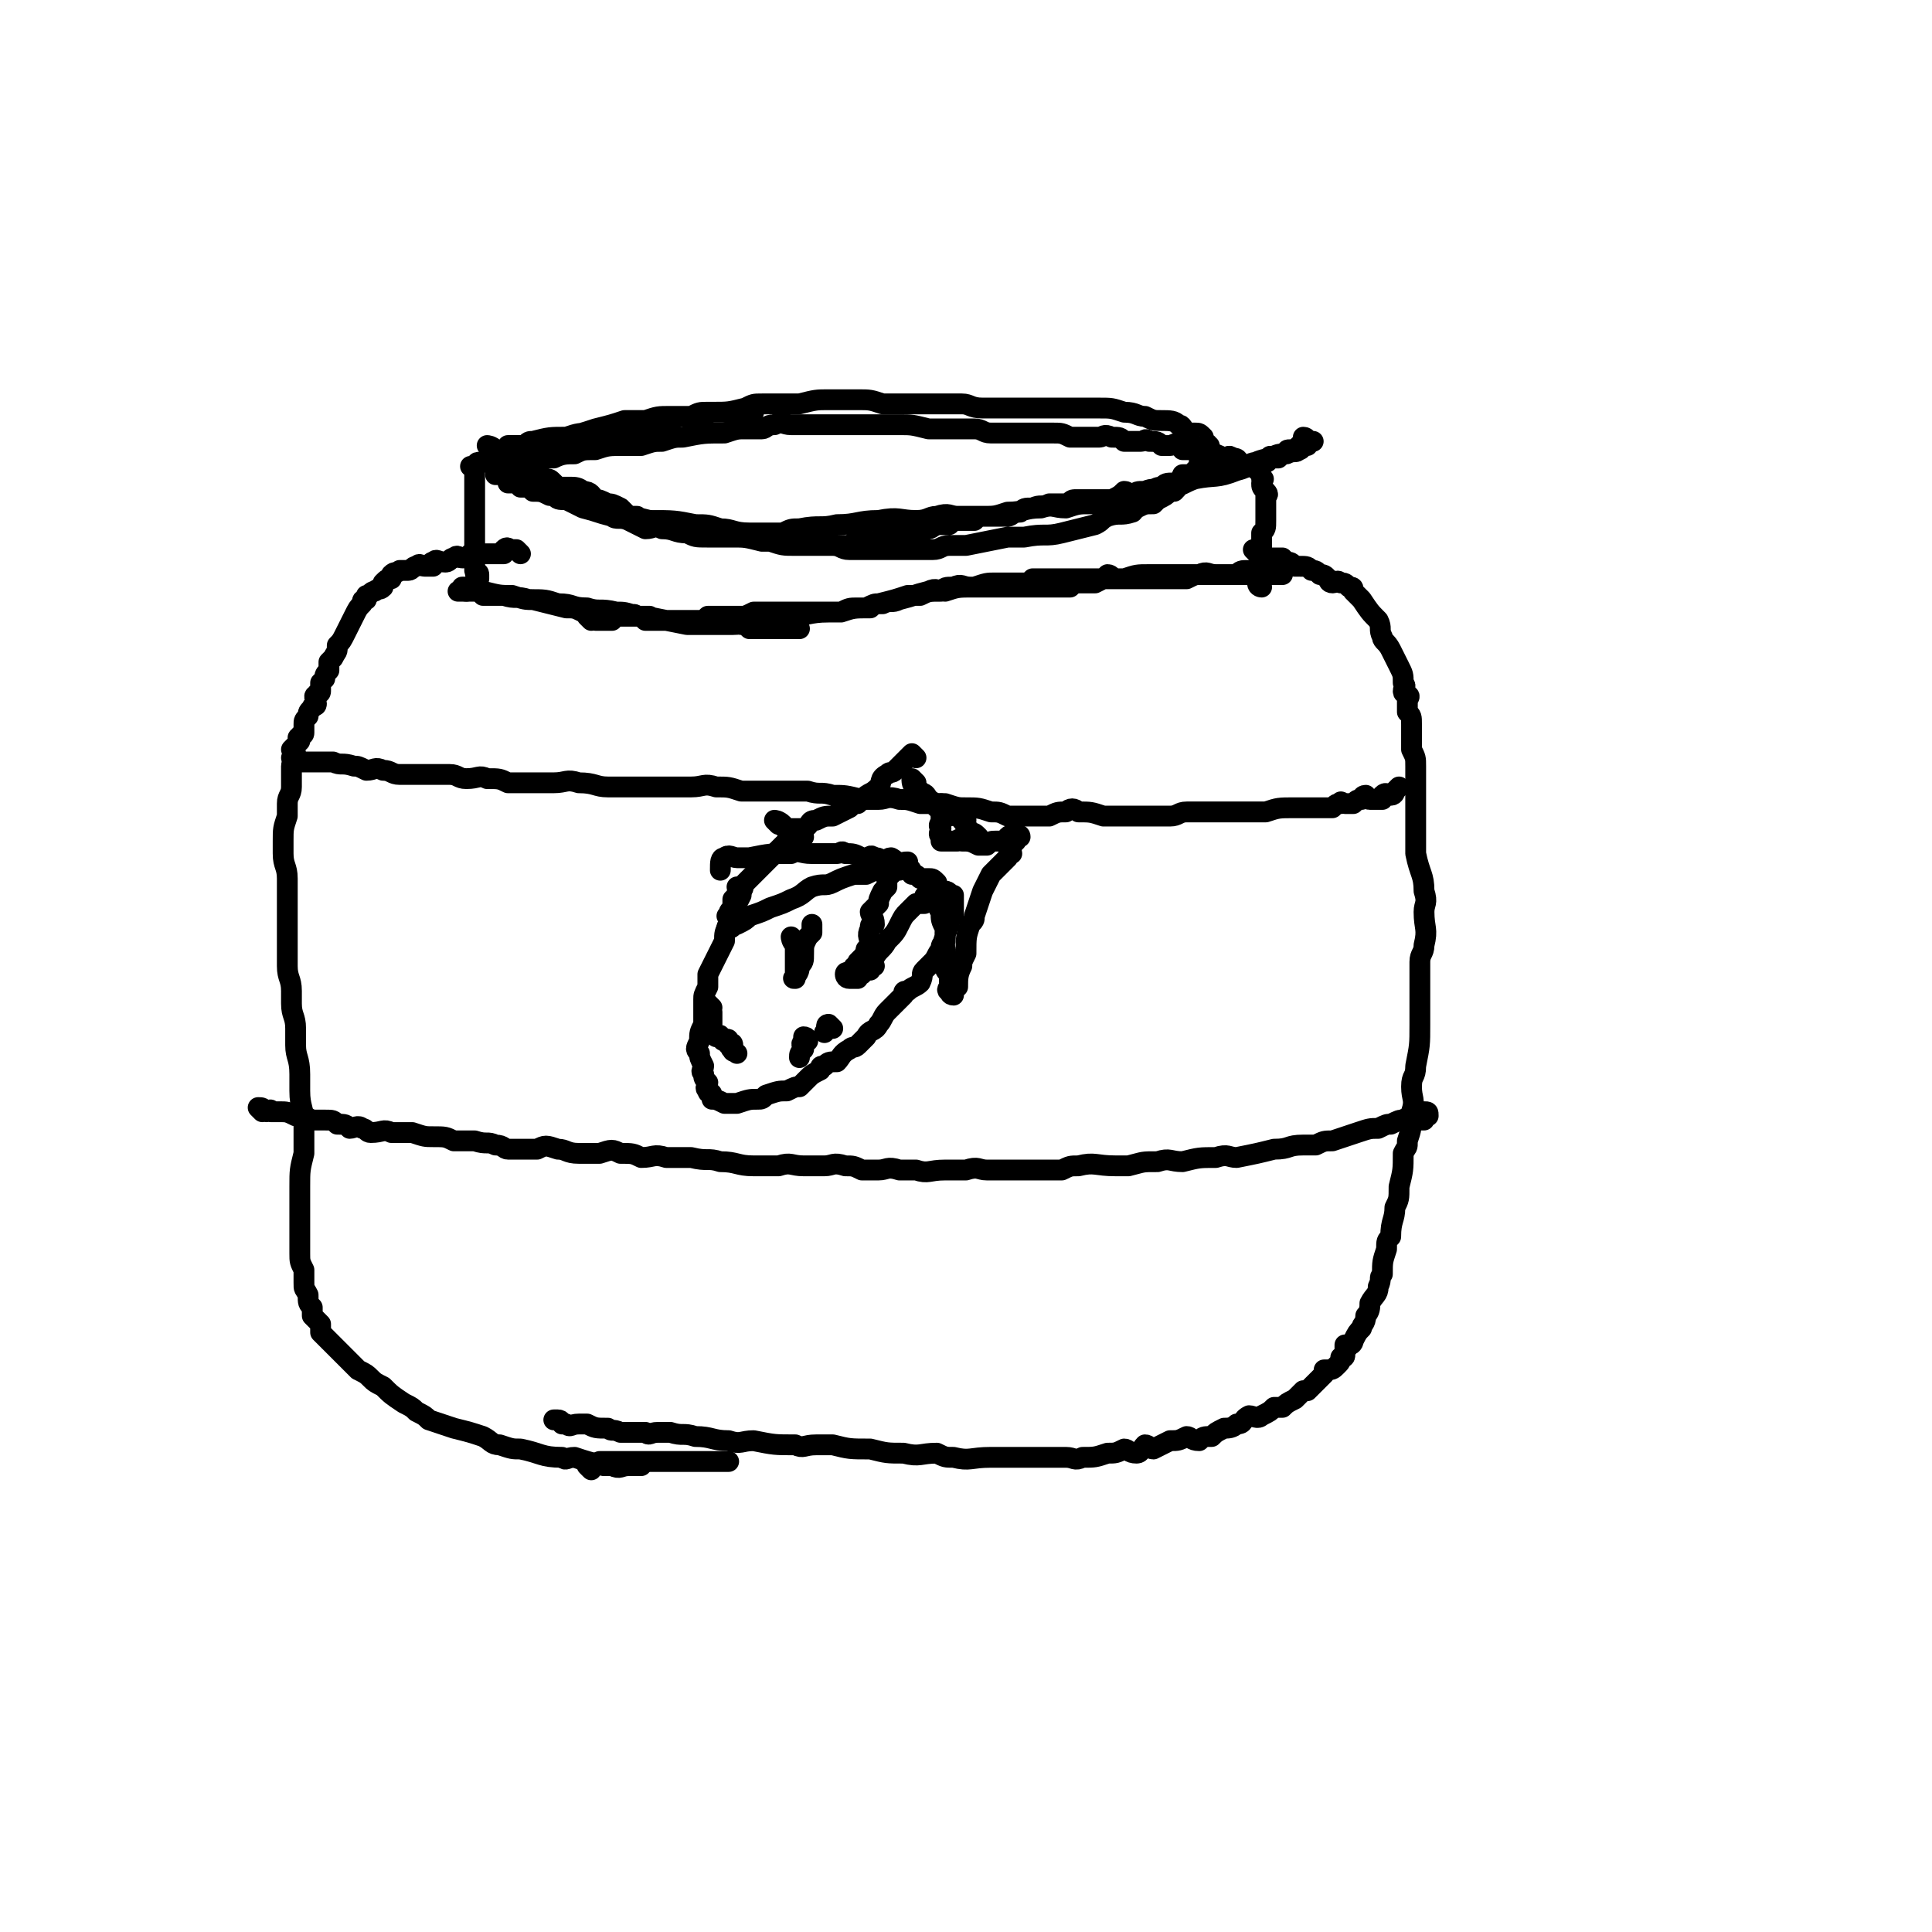 <svg viewBox='0 0 464 464' version='1.1' xmlns='http://www.w3.org/2000/svg' xmlns:xlink='http://www.w3.org/1999/xlink'><g fill='none' stroke='#000000' stroke-width='5' stroke-linecap='round' stroke-linejoin='round'><path d='M142,149c0,0 -1,-1 -1,-1 0,0 1,1 2,1 0,0 0,0 1,0 0,0 0,0 1,0 0,0 0,0 1,0 0,0 1,0 1,0 0,-1 0,-1 1,-1 0,0 0,0 1,0 0,0 0,0 1,0 1,0 1,0 2,0 0,0 0,-1 1,0 1,0 1,0 2,1 1,0 1,0 2,0 1,0 1,0 1,0 1,0 1,0 2,0 1,0 1,0 2,0 1,0 1,0 2,0 1,0 1,0 2,0 1,0 1,0 2,0 1,0 1,0 2,-1 0,0 0,0 1,0 1,0 1,0 3,0 1,0 1,0 2,0 1,0 1,0 2,0 1,0 1,0 3,-1 1,0 1,0 2,0 1,0 1,0 2,0 1,0 1,0 2,0 1,0 1,0 3,0 1,0 1,0 2,0 0,0 0,0 1,0 1,0 1,0 2,0 1,0 1,0 2,0 1,0 1,0 3,0 1,0 1,0 2,0 2,-1 2,-1 4,-1 1,0 1,0 2,0 2,-1 2,-1 3,-1 4,-1 4,-1 7,-2 1,0 1,0 3,0 2,-1 2,-1 5,-1 1,-1 1,-1 3,-1 2,-1 2,0 4,0 2,0 2,0 3,0 2,0 2,0 5,0 1,0 1,0 3,0 1,0 1,0 3,0 1,0 1,0 2,0 1,0 1,0 2,0 2,0 2,0 4,0 1,0 1,0 2,0 1,-1 1,-1 3,-1 0,0 0,0 1,0 1,0 1,0 2,0 2,-1 2,-1 3,-2 1,0 1,1 2,1 3,0 3,0 5,0 1,0 1,0 2,0 2,0 2,0 4,0 0,0 0,0 1,0 1,0 1,0 3,0 1,0 1,0 2,0 2,-1 2,-1 3,-1 2,-1 2,0 4,0 0,0 0,0 1,0 1,0 1,0 2,0 1,0 1,0 2,0 1,-1 1,-1 3,-1 1,0 1,0 2,0 0,0 0,0 1,0 2,0 2,-1 3,0 0,0 -1,1 -1,1 1,0 1,0 2,0 0,0 0,0 1,0 0,0 0,0 0,0 0,0 0,0 -1,0 0,0 0,0 -1,0 0,0 0,0 -1,0 0,0 0,0 -1,0 0,0 0,0 -1,0 -1,0 -1,0 -1,0 -1,0 -1,0 -2,0 -1,0 -1,0 -2,0 -1,0 -1,0 -1,0 -2,0 -2,0 -3,0 -1,0 -1,0 -2,0 -2,0 -2,0 -3,0 -2,0 -2,0 -3,0 -1,0 -1,0 -2,0 -1,0 -1,0 -3,0 -1,0 -1,0 -2,0 -2,0 -2,0 -3,0 -3,0 -3,0 -6,1 -3,0 -3,0 -6,0 -2,0 -2,0 -5,0 -3,0 -3,0 -5,0 -2,0 -2,0 -3,0 -2,0 -2,0 -3,0 -1,1 -1,1 -2,1 -1,0 -1,0 -2,0 -1,0 -1,0 -2,0 -2,0 -2,0 -3,0 -2,0 -2,0 -5,1 -4,0 -4,0 -7,1 -2,0 -2,-1 -4,0 -4,1 -3,1 -7,2 -2,1 -2,0 -4,1 -2,0 -2,0 -3,1 -4,0 -4,0 -7,1 -1,0 -1,0 -3,0 -5,0 -5,1 -10,1 -3,1 -3,0 -7,1 -3,0 -3,1 -6,1 -4,0 -4,0 -8,0 -2,0 -2,0 -3,0 -5,-1 -5,-1 -10,-2 -3,0 -3,0 -5,0 -5,-1 -5,-1 -10,-1 -2,-1 -2,-1 -4,-1 -4,-1 -4,-1 -8,-2 -2,0 -2,0 -5,-1 -3,0 -3,0 -7,-1 -1,0 -1,0 -3,0 -1,0 -1,0 -2,0 0,0 -1,0 -1,0 1,0 1,0 2,0 0,0 0,0 1,0 0,0 0,0 1,0 1,0 1,0 2,1 3,0 3,0 5,0 3,1 3,0 6,1 4,0 4,0 7,1 4,0 3,1 7,1 3,1 3,0 7,1 2,0 2,0 5,1 1,0 1,0 3,0 1,1 1,1 3,1 1,0 1,0 3,0 1,0 1,0 2,0 1,1 1,1 2,1 2,0 2,0 4,0 1,0 1,0 2,0 2,0 2,0 3,0 2,0 2,-1 3,0 1,0 1,0 2,1 0,0 0,0 0,0 1,0 1,0 2,0 0,0 0,0 1,0 1,0 1,0 2,0 2,0 2,0 4,0 1,0 1,0 3,0 '/><path d='M303,141c0,0 -1,0 -1,-1 0,0 0,0 0,0 1,-1 0,-1 0,-1 0,-1 0,-1 0,-1 0,-1 0,-1 0,-1 1,-1 1,-1 1,-2 1,0 0,-1 0,-1 0,-1 0,-1 0,-1 0,-2 0,-2 0,-3 0,0 0,0 0,0 0,-1 0,-1 0,-2 1,-1 1,-1 1,-3 0,-1 0,-1 0,-2 0,0 0,0 0,-1 0,-1 0,-1 0,-2 0,0 0,0 0,-1 0,0 1,0 0,-1 0,0 0,0 0,0 -1,-1 -1,-1 -1,-2 0,0 0,0 0,0 0,-1 1,-1 0,-1 0,-1 0,-1 -1,-2 0,0 0,0 -1,-1 0,0 -1,0 -1,0 -1,0 -1,0 -2,0 -1,-1 0,-2 -2,-2 -1,-1 -1,0 -2,0 -2,-1 -2,-1 -3,-1 -1,-1 -1,-1 -3,-1 -1,0 -1,0 -2,0 -1,0 -1,0 -2,0 0,0 0,-1 -1,-1 -1,-1 -1,0 -2,0 -1,0 -1,0 -2,0 -1,-1 -1,-1 -3,-1 -1,-1 -1,0 -2,0 -2,0 -2,0 -4,0 -1,-1 -1,-1 -3,-1 -2,-1 -2,0 -3,0 -2,0 -2,0 -4,0 -1,0 -1,0 -3,0 -2,-1 -2,-1 -4,-1 -3,0 -3,0 -5,0 -5,0 -5,0 -10,0 -2,0 -2,-1 -4,-1 -4,0 -4,0 -8,0 -1,0 -1,0 -3,0 -4,-1 -4,-1 -7,-1 -3,0 -3,0 -5,0 -4,0 -4,0 -8,0 -1,0 -1,0 -2,0 -4,0 -4,0 -7,0 -1,0 -1,0 -1,0 0,0 0,0 0,0 -2,0 -2,0 -3,0 -2,0 -2,-1 -4,0 -2,0 -2,1 -3,1 -2,0 -2,0 -4,0 -2,0 -2,0 -5,1 -5,0 -5,0 -10,1 -2,0 -2,0 -5,1 -2,0 -2,0 -5,1 -2,0 -2,0 -4,0 -4,0 -4,0 -7,1 -3,0 -3,0 -5,1 -2,0 -3,0 -5,1 -1,0 -1,0 -2,0 -1,0 -1,0 -2,0 -1,0 -1,0 -2,0 -4,0 -4,0 -7,1 -1,0 -1,0 -2,0 -1,0 -1,0 -2,0 -1,0 -1,0 -1,0 -1,0 0,1 -1,1 0,0 -1,0 -1,0 0,0 1,0 1,1 0,0 0,0 0,0 0,1 0,1 0,1 0,1 0,1 0,1 0,0 0,0 0,0 0,1 0,1 0,1 0,1 0,1 0,2 0,1 0,1 0,2 0,2 0,2 0,4 0,1 0,1 0,2 0,2 0,2 0,3 0,1 0,1 0,2 0,0 0,0 0,1 0,0 0,0 0,1 0,1 0,1 0,2 0,1 0,1 0,1 0,1 0,1 0,1 0,1 1,0 1,1 0,0 0,0 0,1 '/><path d='M118,108c0,0 -1,-1 -1,-1 0,0 1,0 2,1 1,1 1,1 3,2 1,1 1,0 2,1 2,1 2,1 3,2 1,0 1,1 2,1 1,1 1,0 2,1 1,0 1,0 2,1 0,0 0,0 1,1 2,0 2,0 3,0 1,0 2,0 3,1 2,0 2,1 3,2 1,0 1,0 3,1 1,0 1,0 3,1 1,1 1,1 2,2 1,0 1,0 2,0 1,1 1,1 2,1 2,0 2,0 4,1 2,0 2,0 3,0 2,0 2,0 4,1 2,0 2,0 3,1 2,0 2,0 4,1 2,0 2,0 3,0 3,0 3,0 7,1 1,0 1,0 2,0 3,1 3,1 6,1 1,0 1,0 2,0 1,0 1,0 1,0 1,0 1,0 1,0 1,0 1,0 1,0 1,0 1,0 2,0 1,0 1,0 1,0 1,0 1,0 2,0 1,0 1,0 2,0 1,0 1,0 2,0 0,-1 0,-1 1,-1 2,-1 2,0 3,0 1,0 1,0 2,0 1,-1 1,-1 3,-2 1,0 1,0 2,0 2,0 2,0 4,0 2,0 2,-1 3,-1 1,0 1,-1 3,-1 1,0 1,0 2,0 1,-1 1,-1 2,-1 1,0 1,0 2,0 1,0 1,0 2,0 1,-1 1,-1 2,-1 0,0 0,0 1,0 3,0 3,0 5,0 1,0 1,-1 3,-1 1,-1 1,-1 3,-1 2,-1 2,0 4,-1 1,0 1,0 2,0 1,0 1,0 2,0 1,0 1,-1 2,-1 2,0 2,0 3,0 2,0 2,0 3,0 2,0 2,0 3,0 2,-1 2,-1 3,-2 1,0 1,1 2,1 0,0 0,0 1,0 2,-1 2,-1 3,-1 2,-1 2,-1 3,-1 1,-1 1,-1 3,-1 2,-1 2,-1 5,-2 2,-1 2,-1 4,-1 3,-1 3,-1 6,-1 1,0 1,0 2,0 2,-1 2,-1 4,-1 0,0 1,0 1,0 1,0 0,-1 1,-1 0,-1 0,0 1,0 0,0 0,0 1,0 0,0 0,0 0,0 1,-1 1,-1 2,-1 0,-1 0,-1 1,-1 1,0 1,0 2,-1 0,0 0,0 1,-1 0,0 0,-1 0,-1 1,0 1,1 1,1 1,0 2,0 1,0 0,0 0,0 -1,0 0,0 0,0 0,1 -1,0 -1,0 -1,0 -1,0 0,1 -1,1 -1,1 -1,0 -3,1 -2,0 -2,0 -4,1 -5,1 -4,2 -8,3 -5,2 -5,1 -10,2 -3,1 -3,2 -7,2 -3,1 -3,0 -5,1 -2,0 -2,0 -3,1 -3,1 -2,1 -5,1 -2,1 -2,0 -5,1 -3,0 -3,0 -6,1 -3,0 -3,-1 -6,0 -4,0 -4,1 -8,1 -3,1 -3,1 -6,1 -3,0 -3,0 -6,0 -2,0 -2,-1 -5,0 -2,0 -2,1 -5,1 -4,0 -4,-1 -9,0 -5,0 -5,1 -10,1 -4,1 -4,0 -9,1 -2,0 -2,0 -4,1 -4,0 -4,0 -8,0 -4,0 -4,-1 -7,-1 -3,-1 -3,-1 -6,-1 -5,-1 -5,-1 -11,-1 -4,-1 -4,-1 -9,-2 -2,-1 -2,-1 -4,-1 -4,-1 -4,-1 -7,-2 -2,0 -2,0 -3,-1 0,0 0,0 -1,0 -2,-1 -2,-1 -4,-1 0,0 0,0 0,0 -1,-1 -1,-1 -1,-1 0,0 -1,0 -1,0 0,0 0,0 -1,0 0,0 0,0 0,-1 -1,0 0,0 -1,0 0,0 0,0 -1,0 0,0 0,0 -1,0 0,-1 0,-1 -1,-2 0,0 0,0 0,0 -1,0 -1,0 -2,0 0,0 0,-1 1,-1 2,0 2,0 5,1 2,2 2,2 4,3 3,2 3,2 7,3 2,1 2,1 4,2 4,1 3,1 7,2 1,1 2,0 4,1 2,1 2,1 4,2 2,0 2,-1 4,0 3,0 3,1 6,1 2,1 2,1 5,1 2,0 2,0 5,0 2,0 2,0 4,0 2,0 2,0 4,0 2,0 2,1 4,1 2,0 2,0 4,0 5,0 5,0 9,1 2,0 2,1 4,1 3,0 3,0 7,0 1,0 1,0 3,0 3,0 3,0 7,0 2,0 2,0 3,0 2,0 2,-1 4,-1 2,0 2,0 4,0 5,-1 5,-1 10,-2 2,0 2,0 4,0 5,-1 5,0 9,-1 4,-1 4,-1 8,-2 2,-1 1,-1 3,-2 3,-1 3,0 6,-1 1,-1 0,-1 1,-1 2,-1 2,-1 4,-1 1,-1 1,-1 1,-1 2,-1 2,-1 3,-2 1,0 1,0 1,0 2,-2 1,-2 2,-4 1,0 2,0 2,0 1,-1 1,-1 2,-2 0,-1 0,-1 0,-1 1,0 1,0 1,0 1,-1 0,-1 0,-2 1,0 1,0 1,0 1,-1 0,-1 0,-1 0,-1 1,-1 0,-1 0,-1 0,0 -1,0 0,-1 0,-1 0,-2 -1,-1 -1,-1 -2,-1 -1,0 -1,0 -2,0 -1,-1 -1,-2 -2,-2 -1,-1 -2,-1 -4,-1 -2,0 -2,0 -4,-1 -2,0 -2,-1 -5,-1 -3,-1 -3,-1 -6,-1 -3,0 -3,0 -5,0 -3,0 -3,0 -5,0 -3,0 -3,0 -5,0 -3,0 -3,0 -6,0 -3,0 -3,0 -7,0 -3,0 -3,-1 -5,-1 -3,0 -3,0 -5,0 -2,0 -2,0 -4,0 -2,0 -2,0 -5,0 -2,0 -2,0 -5,0 -3,-1 -3,-1 -6,-1 -3,0 -3,0 -7,0 -3,0 -3,0 -7,1 -2,0 -2,0 -4,0 -3,0 -3,0 -5,0 -2,0 -2,0 -4,1 -4,1 -4,1 -8,1 -3,1 -3,1 -6,1 -2,0 -2,0 -4,1 -2,0 -2,0 -4,1 -3,0 -3,1 -7,1 -3,1 -4,0 -7,1 -4,0 -4,0 -7,1 -4,0 -4,0 -8,1 -1,0 -1,0 -2,1 -1,0 -1,0 -2,0 -1,0 -1,0 -1,0 -1,0 -1,0 -1,0 0,0 0,0 0,1 0,0 0,0 0,0 1,-1 1,-1 2,-1 3,0 3,0 6,0 3,-1 3,-1 6,-2 4,-1 4,-1 7,-2 4,-1 4,-1 7,-2 2,0 2,0 5,0 3,-1 3,-1 6,-1 2,0 2,0 5,0 2,-1 2,-1 4,-1 2,0 2,0 3,0 2,0 2,0 3,0 1,0 1,0 2,0 1,0 1,0 3,0 '/><path d='M112,142c0,0 -1,0 -1,-1 0,0 0,0 1,0 0,0 1,0 1,0 1,0 0,-1 1,-1 0,0 0,0 0,0 '/><path d='M125,133c0,0 0,0 -1,-1 0,0 0,0 0,0 0,0 0,0 -1,0 0,0 0,0 0,0 -1,0 -1,-1 -2,0 0,0 0,1 0,1 -1,0 -1,0 -2,0 0,0 0,0 -1,0 -1,0 -1,0 -2,0 0,0 0,0 -1,0 -1,0 -1,0 -2,0 -1,1 -1,1 -2,1 -1,0 -1,-1 -2,0 -1,0 -1,1 -2,1 -2,0 -2,-1 -3,0 -1,0 0,1 0,1 -1,0 -1,0 -2,0 -1,0 -1,-1 -2,0 -1,0 -1,1 -2,1 -1,0 -1,0 -2,0 -1,1 -1,0 -2,1 0,0 0,0 0,1 -1,0 -1,0 -2,1 0,0 0,1 0,1 -1,1 -1,0 -2,1 -1,0 -1,1 -2,1 0,1 0,1 0,1 -1,0 -1,0 -1,1 -1,1 -1,1 -2,3 -1,2 -1,2 -2,4 -1,2 -1,2 -2,3 0,2 0,1 -1,3 -1,1 -1,1 -1,1 0,1 0,1 0,2 -1,1 -1,1 -1,2 -1,1 -1,1 -1,1 0,1 0,2 0,2 0,1 -1,0 -1,1 -1,0 0,1 0,2 0,1 -1,0 -1,1 -1,1 -1,1 -1,2 -1,1 -1,1 -1,2 0,1 0,1 0,2 0,1 -1,0 -1,1 -1,0 0,1 0,1 -1,1 -1,1 -2,2 0,0 1,0 1,1 0,1 0,1 0,2 0,0 -1,0 -1,1 0,1 0,1 0,2 0,1 0,1 0,3 0,2 -1,2 -1,4 0,2 0,2 0,3 -1,3 -1,3 -1,6 0,2 0,2 0,3 0,3 1,3 1,6 0,2 0,2 0,4 0,4 0,4 0,7 0,2 0,2 0,3 0,2 0,2 0,4 0,1 0,1 0,3 0,3 1,3 1,6 0,1 0,1 0,3 0,3 1,3 1,6 0,2 0,2 0,4 0,3 1,3 1,7 0,2 0,2 0,4 0,4 1,4 1,8 0,2 0,2 0,3 0,2 0,2 0,4 -1,4 -1,4 -1,8 0,2 0,2 0,3 0,2 0,2 0,5 0,1 0,1 0,2 0,1 0,1 0,2 0,0 0,0 0,1 0,2 0,2 0,3 0,2 0,2 1,4 0,1 0,1 0,2 0,0 0,0 0,1 0,2 0,1 1,3 0,2 0,2 1,3 0,1 0,1 0,2 1,1 1,1 2,2 0,1 0,1 0,2 1,1 1,1 1,1 1,1 1,1 1,1 1,1 1,1 2,2 0,0 0,0 1,1 2,2 2,2 4,4 2,1 2,1 3,2 1,1 1,1 3,2 2,2 2,2 5,4 2,1 2,1 3,2 2,1 2,1 3,2 3,1 3,1 6,2 4,1 4,1 7,2 2,1 2,2 4,2 3,1 3,1 5,1 5,1 5,2 10,2 1,1 1,0 3,0 3,1 3,1 7,2 1,0 1,0 2,0 2,1 2,0 4,0 1,0 1,0 2,0 1,0 1,0 1,0 '/><path d='M302,133c0,0 -1,-1 -1,-1 0,0 1,0 1,1 2,0 1,1 3,1 1,0 1,0 3,0 0,0 0,0 1,1 1,0 1,0 2,1 1,0 1,0 1,0 2,0 2,0 3,1 1,0 1,0 2,1 1,0 1,0 2,1 0,0 0,1 1,1 1,0 1,-1 2,0 1,0 1,0 2,1 1,0 1,0 1,1 1,1 1,1 2,2 2,3 2,3 4,5 1,2 0,2 1,4 0,1 1,1 2,3 1,2 1,2 2,4 1,2 1,2 1,4 1,1 0,1 0,2 0,1 1,0 1,1 1,0 0,1 0,1 0,1 0,1 0,1 0,1 0,1 0,2 1,1 1,1 1,3 0,1 0,1 0,3 0,2 0,2 0,3 1,2 1,2 1,4 0,1 0,1 0,2 0,2 0,2 0,3 0,2 0,2 0,4 0,3 0,4 0,7 0,3 0,3 0,5 1,5 2,5 2,9 1,3 0,3 0,5 0,4 1,4 0,8 0,2 -1,2 -1,4 0,4 0,4 0,9 0,3 0,3 0,6 0,5 0,5 -1,10 0,3 -1,2 -1,5 0,3 1,3 0,6 0,4 0,4 -1,7 0,2 0,1 -1,3 0,4 0,4 -1,8 0,3 0,3 -1,5 0,3 -1,3 -1,7 -1,1 -1,1 -1,3 -1,3 -1,3 -1,6 -1,1 0,1 -1,3 0,2 -1,2 -2,4 0,1 0,2 -1,3 0,2 -1,2 -1,3 -1,1 -1,1 -2,3 0,0 0,1 -1,1 0,1 -1,0 -1,0 0,1 0,1 0,2 0,1 0,1 -1,1 0,1 0,1 -1,2 -1,1 -1,1 -3,1 0,1 0,1 0,1 -1,1 -1,1 -2,2 -1,1 -1,1 -2,2 -1,0 -1,0 -1,0 -1,1 -1,1 -2,2 -2,1 -2,1 -3,2 -1,0 -1,0 -2,0 -1,1 -1,1 -3,2 -1,1 -2,0 -3,0 -2,1 -1,2 -3,2 -1,1 -2,1 -3,1 -2,1 -2,1 -3,2 -2,0 -2,0 -3,1 -2,0 -2,-1 -3,-1 -2,1 -2,1 -4,1 -2,1 -2,1 -4,2 -1,0 -1,-1 -2,-1 -1,1 -1,2 -2,2 -2,0 -2,-1 -3,-1 -2,1 -2,1 -4,1 -3,1 -3,1 -6,1 -2,1 -2,0 -4,0 -3,0 -3,0 -7,0 -4,0 -4,0 -8,0 -2,0 -2,0 -3,0 -5,0 -5,1 -9,0 -2,0 -2,0 -4,-1 -4,0 -4,1 -8,0 -4,0 -4,0 -8,-1 -5,0 -5,0 -9,-1 -2,0 -2,0 -4,0 -3,0 -3,1 -5,0 -5,0 -5,0 -10,-1 -3,0 -3,1 -6,0 -4,0 -4,-1 -8,-1 -3,-1 -3,0 -6,-1 -1,0 -1,0 -3,0 -2,0 -2,1 -3,0 -3,0 -3,0 -6,0 -2,-1 -2,0 -3,-1 -3,0 -3,0 -5,-1 -1,0 -1,0 -2,0 -2,0 -2,1 -3,0 -1,0 -1,0 -1,0 0,0 0,-1 -1,-1 0,0 0,0 -1,0 '/><path d='M71,183c0,0 -1,-1 -1,-1 1,0 1,1 2,1 1,0 1,0 2,0 1,0 1,0 3,0 1,0 1,0 3,0 2,1 2,0 5,1 1,0 1,0 3,1 2,0 2,-1 4,0 2,0 2,1 4,1 2,0 2,0 4,0 2,0 2,0 3,0 3,0 3,0 5,0 2,0 2,1 4,1 3,0 3,-1 5,0 3,0 3,0 5,1 3,0 3,0 6,0 2,0 2,0 5,0 3,0 3,-1 6,0 4,0 4,1 7,1 3,0 3,0 6,0 2,0 2,0 5,0 2,0 2,0 5,0 2,0 2,0 4,0 3,0 3,-1 6,0 3,0 3,0 6,1 2,0 3,0 5,0 3,0 3,0 5,0 3,0 3,0 6,0 3,1 3,0 6,1 3,0 3,0 7,1 2,0 2,0 4,0 2,0 2,-1 5,0 2,0 2,0 5,1 3,0 3,0 6,0 3,1 3,1 5,1 3,0 3,0 6,1 2,0 2,0 4,1 2,0 2,0 4,0 1,0 1,0 3,0 2,0 2,0 3,0 2,-1 2,-1 4,-1 1,-1 2,-1 3,0 3,0 3,0 6,1 2,0 2,0 4,0 3,0 3,0 6,0 2,0 2,0 3,0 1,0 1,0 3,0 2,0 2,-1 4,-1 2,0 2,0 5,0 2,0 2,0 5,0 1,0 1,0 3,0 3,0 3,0 6,0 3,-1 3,-1 7,-1 1,0 1,0 2,0 3,0 3,0 6,0 0,0 0,0 1,0 1,-1 1,-1 2,-1 0,-1 0,0 1,0 0,0 0,0 1,0 1,0 1,0 1,0 1,-1 1,-1 2,-1 0,0 0,-1 1,-1 0,0 0,1 1,1 0,0 0,0 1,0 0,0 0,0 1,0 0,0 0,0 1,0 0,0 0,0 0,0 1,-1 0,-1 0,-1 1,-1 1,0 2,0 1,0 1,-1 1,-1 0,0 0,0 1,-1 '/><path d='M63,267c0,0 -1,-1 -1,-1 1,0 1,0 2,1 1,0 1,-1 1,0 1,0 1,0 2,0 2,0 2,0 4,1 2,0 2,0 4,1 1,0 1,0 3,0 2,0 2,0 3,1 2,0 2,0 3,1 1,0 2,-1 3,0 1,0 1,1 2,1 3,0 3,-1 5,0 3,0 3,0 5,0 3,1 3,1 5,1 3,0 3,0 5,1 3,0 3,0 5,0 3,1 3,0 5,1 2,0 2,1 3,1 3,0 4,0 7,0 2,-1 2,-1 5,0 2,0 2,1 5,1 2,0 2,0 5,0 3,-1 3,-1 5,0 3,0 3,0 5,1 3,0 3,-1 6,0 3,0 3,0 6,0 4,1 4,0 7,1 4,0 4,1 8,1 3,0 3,0 6,0 3,-1 3,0 6,0 2,0 2,0 5,0 2,0 2,-1 5,0 2,0 2,0 4,1 2,0 2,0 4,0 2,0 2,-1 5,0 2,0 2,0 4,0 3,1 3,0 7,0 2,0 2,0 5,0 3,-1 3,0 5,0 4,0 4,0 7,0 5,0 5,0 11,0 2,-1 2,-1 4,-1 4,-1 4,0 9,0 1,0 1,0 3,0 4,-1 3,-1 7,-1 3,-1 3,0 6,0 4,-1 4,-1 8,-1 3,-1 3,0 5,0 5,-1 5,-1 9,-2 4,0 3,-1 7,-1 2,0 2,0 3,0 2,-1 2,-1 4,-1 3,-1 3,-1 6,-2 3,-1 3,-1 5,-1 2,-1 2,-1 3,-1 2,-1 2,-1 3,-1 1,-1 1,0 2,0 1,0 1,0 2,0 0,0 0,0 1,0 0,-1 0,-1 0,-2 1,0 1,0 1,1 '/><path d='M178,214c0,0 -1,-1 -1,-1 0,1 1,1 1,2 -1,2 -1,2 -2,3 -1,2 -1,2 -1,4 -1,2 -1,2 -1,4 -1,2 -1,2 -2,4 -1,2 -1,2 -2,4 0,2 0,2 0,3 -1,2 -1,2 -1,3 0,1 0,1 0,3 0,1 0,1 0,3 -1,2 -1,2 -1,4 -1,2 -1,2 0,3 0,1 0,1 1,3 0,1 -1,1 0,2 0,1 0,1 1,2 0,1 -1,1 0,2 0,1 1,0 1,1 0,0 0,1 0,1 1,0 1,0 3,1 0,0 0,0 1,0 1,0 1,0 2,0 3,-1 3,-1 5,-1 1,0 1,0 2,-1 3,-1 3,-1 5,-1 2,-1 2,-1 3,-1 1,-1 1,-1 2,-2 1,-1 1,-1 3,-2 0,-1 0,-1 1,-1 1,-1 1,-1 3,-1 1,-1 1,-2 3,-3 1,-1 1,0 2,-1 1,-1 1,-1 2,-2 1,-2 2,-1 3,-3 1,-1 1,-2 2,-3 2,-2 2,-2 4,-4 0,-1 0,-1 1,-1 1,-1 2,-1 3,-2 1,-2 0,-2 1,-3 1,-1 1,-1 2,-2 1,-1 1,-2 2,-3 0,-1 0,-1 1,-2 0,-1 0,-1 0,-2 1,-1 0,-1 1,-2 0,-1 0,-1 1,-2 0,0 0,-1 0,-1 0,-1 0,-1 0,-1 0,-1 0,-1 0,-2 0,0 0,0 0,-1 -1,0 -1,-1 -2,-1 -1,0 -1,0 -2,0 0,-1 0,-2 0,-2 -1,-1 -1,-1 -2,-1 -1,0 -1,0 -2,0 -1,-1 -1,-1 -2,-1 0,-1 0,-1 -1,-2 -1,0 -1,0 -1,0 -2,0 -1,-1 -3,-2 -1,0 -1,1 -2,1 -1,-1 -1,-1 -2,-1 -1,-1 -1,0 -2,0 -1,0 -1,0 -1,0 -2,-1 -2,-1 -4,-1 -1,-1 -1,0 -2,0 -3,0 -3,0 -6,0 -3,0 -3,-1 -5,0 -5,0 -5,0 -10,1 -1,0 -1,0 -3,0 -1,0 -2,-1 -3,0 -1,0 -1,1 -1,3 '/><path d='M193,201c0,0 0,-1 -1,-1 0,0 0,1 0,1 -1,0 -1,-1 -1,0 -2,1 -2,1 -3,2 -3,3 -3,3 -5,5 -2,2 -2,2 -4,4 -1,1 0,1 -1,2 -1,1 -1,1 -2,2 0,1 0,1 0,2 -1,1 -1,1 -1,2 -1,0 0,0 0,0 0,1 0,1 0,2 0,0 -1,1 0,1 1,0 1,-1 2,-1 2,-1 2,-1 3,-2 3,-1 3,-1 5,-2 3,-1 3,-1 5,-2 3,-1 3,-2 5,-3 3,-1 3,0 5,-1 2,-1 2,-1 5,-2 1,0 1,0 3,0 2,-1 2,-1 4,-1 1,-1 0,-1 1,-1 1,-1 1,0 2,0 0,0 0,0 1,0 0,0 0,0 1,0 0,-1 1,-1 1,-1 -1,0 -1,0 -2,1 0,0 0,0 0,1 -1,0 -1,0 -1,0 -1,1 -1,1 -2,2 0,1 0,1 0,2 -1,1 -1,1 -1,1 -1,2 -1,2 -1,3 -1,1 -1,1 -2,2 0,1 1,1 1,3 -1,0 -1,0 -1,1 -1,2 0,2 0,4 -1,1 -1,1 -1,2 -1,1 0,1 0,2 0,1 0,1 0,1 0,0 -1,1 0,1 0,-1 1,-2 2,-3 1,-2 2,-2 3,-4 2,-2 2,-2 3,-4 1,-2 1,-2 2,-3 1,-1 1,-1 2,-2 1,0 1,0 2,0 0,-1 0,-1 0,-1 0,-1 0,-1 1,-1 0,0 0,0 1,0 0,-1 0,-1 1,-1 0,0 0,-1 1,0 0,0 1,0 1,1 0,0 0,0 0,1 -1,1 -1,1 -1,1 0,1 -1,1 0,2 0,2 0,2 1,4 0,1 0,1 0,2 -1,2 0,2 0,3 0,1 0,1 0,2 0,0 -1,0 0,1 0,1 0,1 0,1 0,1 0,1 1,2 0,1 0,1 0,1 0,0 0,0 0,1 0,0 0,0 0,1 0,0 -1,1 0,1 0,0 0,1 1,1 0,0 -1,-1 0,-1 0,-1 0,-1 1,-1 0,-2 0,-3 1,-5 0,-1 0,-1 1,-3 0,-4 0,-4 1,-7 1,-1 1,-1 1,-2 1,-3 1,-3 2,-6 1,-2 1,-2 2,-4 2,-2 2,-2 4,-4 0,-1 1,-1 1,-1 0,-1 -1,-1 -1,-2 1,0 1,0 2,-1 0,0 -1,0 -1,0 1,-1 2,-1 2,-1 0,-1 -1,0 -2,0 0,0 0,-1 -1,0 0,0 0,0 0,1 -1,0 -1,0 -2,0 0,0 0,0 -1,0 -1,0 -1,0 -2,1 -1,0 -1,0 -2,0 -2,-1 -2,-1 -4,-1 -1,-1 -1,0 -1,0 -1,0 -1,0 -2,0 -1,0 -1,0 -2,0 0,-1 0,-1 0,-1 -1,-1 0,-1 0,-2 -1,-1 0,-1 0,-2 0,-2 0,-2 0,-4 '/><path d='M187,198c0,0 -1,-1 -1,-1 0,0 1,0 2,1 0,0 0,1 1,1 0,0 1,0 1,0 2,0 2,0 3,0 2,-1 1,-2 3,-2 2,-1 2,-1 4,-1 2,-1 2,-1 4,-2 1,-1 1,-1 2,-1 1,-1 1,-1 1,-1 2,-2 2,-1 4,-3 1,-1 0,-2 2,-3 1,-1 1,0 2,-1 1,-1 1,-1 2,-2 1,-1 1,-1 2,-2 0,0 0,0 1,1 '/><path d='M220,188c0,0 -1,-1 -1,-1 0,1 0,2 2,3 1,1 1,0 2,2 2,1 1,1 2,2 1,1 1,0 2,1 0,0 0,0 1,1 '/><path d='M232,197c0,0 -1,-1 -1,-1 0,0 1,1 1,2 0,0 0,0 0,0 '/><path d='M232,198c0,0 -1,-1 -1,-1 0,0 1,1 1,2 1,1 1,0 1,1 1,0 1,0 2,1 '/><path d='M191,226c0,0 -1,-1 -1,-1 0,0 0,1 1,2 0,0 0,0 0,1 0,1 0,1 0,1 0,1 0,1 0,2 0,1 0,1 0,2 0,0 0,0 0,1 0,1 -1,1 0,1 0,-1 1,-1 1,-3 1,-1 1,-1 1,-3 0,-2 0,-2 1,-4 0,0 0,0 1,-1 0,-1 0,-1 0,-2 '/><path d='M209,229c0,0 -1,-1 -1,-1 0,0 0,1 -1,2 0,0 0,0 -1,1 0,0 0,0 0,1 -1,0 -1,0 -1,1 -1,0 0,0 0,0 -1,1 -2,0 -2,1 0,0 0,1 1,1 0,0 0,0 1,0 0,0 0,0 1,0 0,-1 0,-1 1,-1 0,-1 0,-2 1,-2 0,0 0,1 1,1 0,-1 0,-1 1,-1 '/><path d='M171,242c0,0 -1,-1 -1,-1 0,0 1,1 1,2 0,1 0,1 0,2 0,0 0,0 0,1 0,0 -1,0 0,1 0,1 0,1 1,2 0,0 1,-1 1,0 1,0 0,1 1,1 0,0 1,-1 1,0 0,0 -1,0 0,1 0,0 1,-1 1,0 0,0 -1,1 0,1 0,1 0,0 1,1 '/><path d='M194,250c0,0 0,-1 -1,-1 0,0 0,0 0,1 -1,1 0,1 0,2 -1,1 -1,1 -1,2 '/><path d='M200,247c0,0 -1,-1 -1,-1 -1,0 0,1 -1,2 '/><path d='M142,353c0,0 -1,-1 -1,-1 1,-1 2,0 3,-1 2,0 3,0 5,0 3,0 3,0 6,0 9,0 9,0 18,0 1,0 1,0 2,0 '/></g>
</svg>